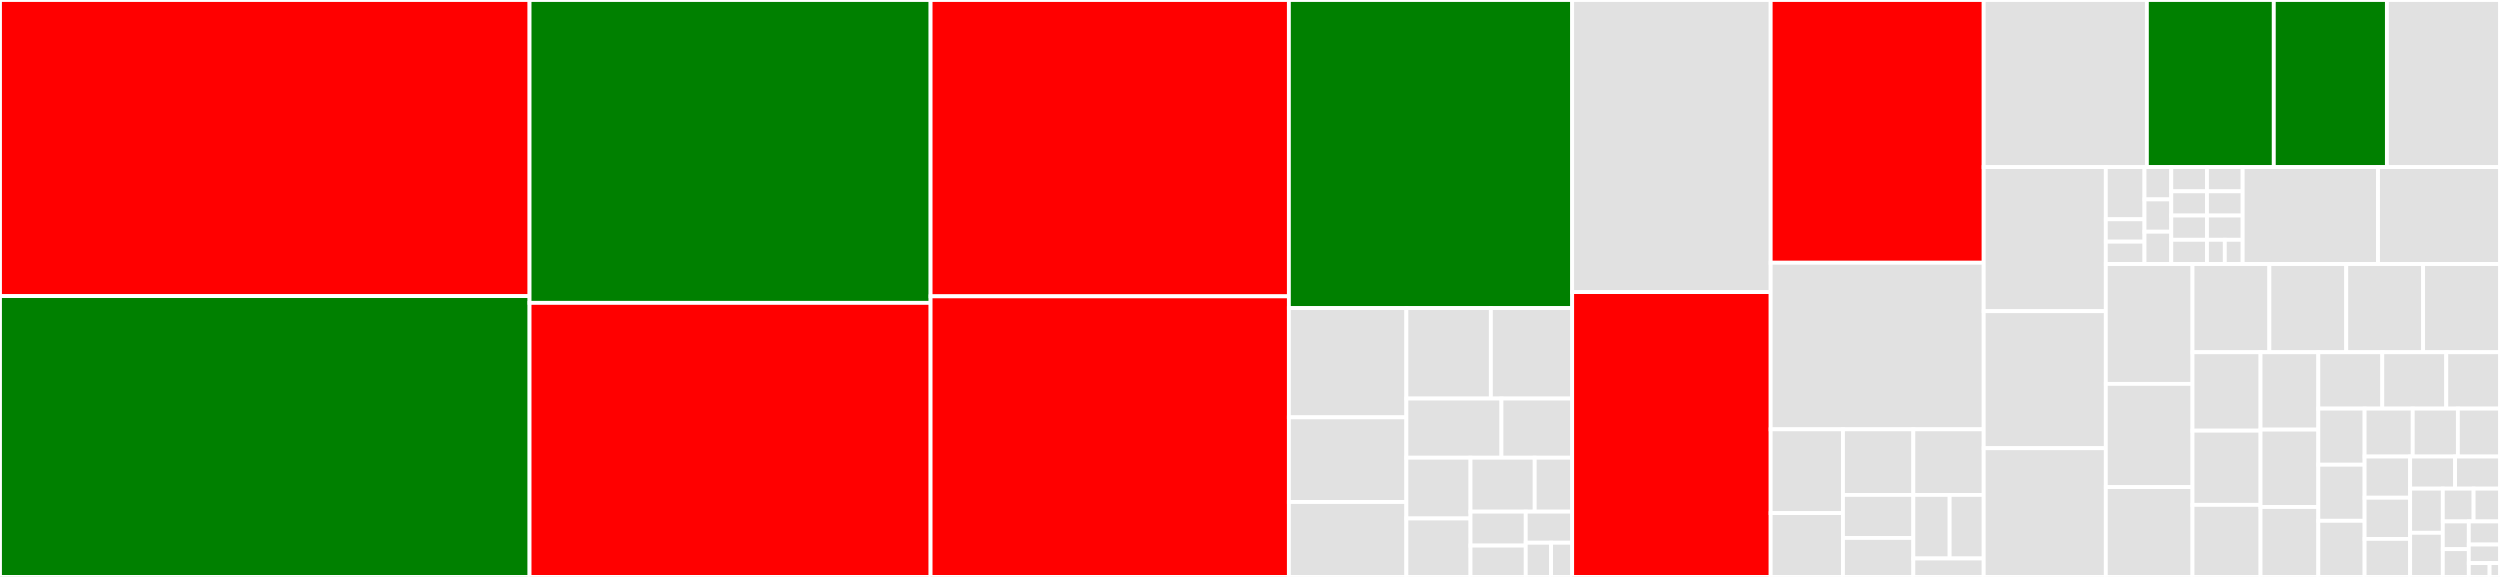 <svg baseProfile="full" width="650" height="150" viewBox="0 0 650 150" version="1.1"
xmlns="http://www.w3.org/2000/svg" xmlns:ev="http://www.w3.org/2001/xml-events"
xmlns:xlink="http://www.w3.org/1999/xlink">

<rect x="0" y="0" width="650" height="150" fill="#333333" stroke="none"/>

<style>rect.s{mask:url(#mask);}</style>
<defs>
  <pattern id="white" width="4" height="4" patternUnits="userSpaceOnUse" patternTransform="rotate(45)">
    <rect width="2" height="2" transform="translate(0,0)" fill="white"></rect>
  </pattern>
  <mask id="mask">
    <rect x="0" y="0" width="100%" height="100%" fill="url(#white)"></rect>
  </mask>
</defs>

<rect x="0" y="0" width="137.684" height="76.983" fill="red" stroke="white" stroke-width="1" class=" tooltipped" data-content="BinaryJedis.java"><title>BinaryJedis.java</title></rect>
<rect x="0" y="76.983" width="137.684" height="73.017" fill="green" stroke="white" stroke-width="1" class=" tooltipped" data-content="Jedis.java"><title>Jedis.java</title></rect>
<rect x="137.684" y="0" width="104.27" height="78.741" fill="green" stroke="white" stroke-width="1" class=" tooltipped" data-content="BinaryClient.java"><title>BinaryClient.java</title></rect>
<rect x="137.684" y="78.741" width="104.27" height="71.259" fill="red" stroke="white" stroke-width="1" class=" tooltipped" data-content="JedisCluster.java"><title>JedisCluster.java</title></rect>
<rect x="241.954" y="0" width="93.154" height="77.041" fill="red" stroke="white" stroke-width="1" class=" tooltipped" data-content="BinaryJedisCluster.java"><title>BinaryJedisCluster.java</title></rect>
<rect x="241.954" y="77.041" width="93.154" height="72.959" fill="red" stroke="white" stroke-width="1" class=" tooltipped" data-content="PipelineBase.java"><title>PipelineBase.java</title></rect>
<rect x="335.109" y="0" width="73.652" height="80.097" fill="green" stroke="white" stroke-width="1" class=" tooltipped" data-content="Client.java"><title>Client.java</title></rect>
<rect x="335.109" y="80.097" width="30.549" height="28.408" fill="#e1e1e1" stroke="white" stroke-width="1" class=" tooltipped" data-content="util/RedisInputStream.java"><title>util/RedisInputStream.java</title></rect>
<rect x="335.109" y="108.505" width="30.549" height="22.024" fill="#e1e1e1" stroke="white" stroke-width="1" class=" tooltipped" data-content="util/Pool.java"><title>util/Pool.java</title></rect>
<rect x="335.109" y="130.529" width="30.549" height="19.471" fill="#e1e1e1" stroke="white" stroke-width="1" class=" tooltipped" data-content="util/RedisOutputStream.java"><title>util/RedisOutputStream.java</title></rect>
<rect x="365.658" y="80.097" width="21.966" height="23.527" fill="#e1e1e1" stroke="white" stroke-width="1" class=" tooltipped" data-content="util/JedisByteHashMap.java"><title>util/JedisByteHashMap.java</title></rect>
<rect x="387.624" y="80.097" width="21.137" height="23.527" fill="#e1e1e1" stroke="white" stroke-width="1" class=" tooltipped" data-content="util/MurmurHash.java"><title>util/MurmurHash.java</title></rect>
<rect x="365.658" y="103.624" width="24.721" height="15.383" fill="#e1e1e1" stroke="white" stroke-width="1" class=" tooltipped" data-content="util/Sharded.java"><title>util/Sharded.java</title></rect>
<rect x="390.379" y="103.624" width="18.382" height="15.383" fill="#e1e1e1" stroke="white" stroke-width="1" class=" tooltipped" data-content="util/JedisClusterCRC16.java"><title>util/JedisClusterCRC16.java</title></rect>
<rect x="365.658" y="119.007" width="16.675" height="15.789" fill="#e1e1e1" stroke="white" stroke-width="1" class=" tooltipped" data-content="util/Slowlog.java"><title>util/Slowlog.java</title></rect>
<rect x="365.658" y="134.796" width="16.675" height="15.204" fill="#e1e1e1" stroke="white" stroke-width="1" class=" tooltipped" data-content="util/JedisURIHelper.java"><title>util/JedisURIHelper.java</title></rect>
<rect x="382.333" y="119.007" width="16.692" height="14.02" fill="#e1e1e1" stroke="white" stroke-width="1" class=" tooltipped" data-content="util/SafeEncoder.java"><title>util/SafeEncoder.java</title></rect>
<rect x="399.024" y="119.007" width="9.737" height="14.02" fill="#e1e1e1" stroke="white" stroke-width="1" class=" tooltipped" data-content="util/Hashing.java"><title>util/Hashing.java</title></rect>
<rect x="382.333" y="133.028" width="14.363" height="8.825" fill="#e1e1e1" stroke="white" stroke-width="1" class=" tooltipped" data-content="util/ByteArrayComparator.java"><title>util/ByteArrayComparator.java</title></rect>
<rect x="382.333" y="141.853" width="14.363" height="8.147" fill="#e1e1e1" stroke="white" stroke-width="1" class=" tooltipped" data-content="util/JedisClusterHashTagUtil.java"><title>util/JedisClusterHashTagUtil.java</title></rect>
<rect x="396.696" y="133.028" width="12.065" height="8.082" fill="#e1e1e1" stroke="white" stroke-width="1" class=" tooltipped" data-content="util/KeyMergeUtil.java"><title>util/KeyMergeUtil.java</title></rect>
<rect x="396.696" y="141.11" width="6.581" height="8.89" fill="#e1e1e1" stroke="white" stroke-width="1" class=" tooltipped" data-content="util/ShardInfo.java"><title>util/ShardInfo.java</title></rect>
<rect x="403.277" y="141.11" width="5.484" height="8.89" fill="#e1e1e1" stroke="white" stroke-width="1" class=" tooltipped" data-content="util/IOUtils.java"><title>util/IOUtils.java</title></rect>
<rect x="408.761" y="0" width="51.615" height="75.945" fill="#e1e1e1" stroke="white" stroke-width="1" class=" tooltipped" data-content="BuilderFactory.java"><title>BuilderFactory.java</title></rect>
<rect x="408.761" y="75.945" width="51.615" height="74.055" fill="red" stroke="white" stroke-width="1" class=" tooltipped" data-content="BinaryShardedJedis.java"><title>BinaryShardedJedis.java</title></rect>
<rect x="460.376" y="0" width="55.386" height="68.31" fill="red" stroke="white" stroke-width="1" class=" tooltipped" data-content="ShardedJedis.java"><title>ShardedJedis.java</title></rect>
<rect x="460.376" y="68.31" width="55.386" height="43.31" fill="#e1e1e1" stroke="white" stroke-width="1" class=" tooltipped" data-content="MultiKeyPipelineBase.java"><title>MultiKeyPipelineBase.java</title></rect>
<rect x="460.376" y="111.62" width="18.801" height="21.783" fill="#e1e1e1" stroke="white" stroke-width="1" class=" tooltipped" data-content="params/GeoRadiusStoreParam.java"><title>params/GeoRadiusStoreParam.java</title></rect>
<rect x="460.376" y="133.403" width="18.801" height="16.597" fill="#e1e1e1" stroke="white" stroke-width="1" class=" tooltipped" data-content="params/Params.java"><title>params/Params.java</title></rect>
<rect x="479.177" y="111.62" width="18.292" height="17.058" fill="#e1e1e1" stroke="white" stroke-width="1" class=" tooltipped" data-content="params/SetParams.java"><title>params/SetParams.java</title></rect>
<rect x="497.469" y="111.62" width="18.292" height="17.058" fill="#e1e1e1" stroke="white" stroke-width="1" class=" tooltipped" data-content="params/GeoRadiusParam.java"><title>params/GeoRadiusParam.java</title></rect>
<rect x="479.177" y="128.678" width="18.292" height="11.194" fill="#e1e1e1" stroke="white" stroke-width="1" class=" tooltipped" data-content="params/ClientKillParams.java"><title>params/ClientKillParams.java</title></rect>
<rect x="479.177" y="139.872" width="18.292" height="10.128" fill="#e1e1e1" stroke="white" stroke-width="1" class=" tooltipped" data-content="params/ZAddParams.java"><title>params/ZAddParams.java</title></rect>
<rect x="497.469" y="128.678" width="9.441" height="16.525" fill="#e1e1e1" stroke="white" stroke-width="1" class=" tooltipped" data-content="params/ZIncrByParams.java"><title>params/ZIncrByParams.java</title></rect>
<rect x="506.91" y="128.678" width="8.851" height="16.525" fill="#e1e1e1" stroke="white" stroke-width="1" class=" tooltipped" data-content="params/LPosParams.java"><title>params/LPosParams.java</title></rect>
<rect x="497.469" y="145.202" width="18.292" height="4.798" fill="#e1e1e1" stroke="white" stroke-width="1" class=" tooltipped" data-content="params/MigrateParams.java"><title>params/MigrateParams.java</title></rect>
<rect x="515.762" y="0" width="42.427" height="43.438" fill="#e1e1e1" stroke="white" stroke-width="1" class=" tooltipped" data-content="JedisSentinelPool.java"><title>JedisSentinelPool.java</title></rect>
<rect x="558.188" y="0" width="32.998" height="43.438" fill="green" stroke="white" stroke-width="1" class=" tooltipped" data-content="JedisClusterInfoCache.java"><title>JedisClusterInfoCache.java</title></rect>
<rect x="591.187" y="0" width="29.407" height="43.438" fill="green" stroke="white" stroke-width="1" class=" tooltipped" data-content="Protocol.java"><title>Protocol.java</title></rect>
<rect x="620.593" y="0" width="29.407" height="43.438" fill="#e1e1e1" stroke="white" stroke-width="1" class=" tooltipped" data-content="Connection.java"><title>Connection.java</title></rect>
<rect x="515.762" y="43.438" width="31.752" height="37.466" fill="#e1e1e1" stroke="white" stroke-width="1" class=" tooltipped" data-content="JedisPool.java"><title>JedisPool.java</title></rect>
<rect x="515.762" y="80.904" width="31.752" height="35.623" fill="#e1e1e1" stroke="white" stroke-width="1" class=" tooltipped" data-content="JedisShardInfo.java"><title>JedisShardInfo.java</title></rect>
<rect x="515.762" y="116.527" width="31.752" height="33.473" fill="#e1e1e1" stroke="white" stroke-width="1" class=" tooltipped" data-content="JedisPubSub.java"><title>JedisPubSub.java</title></rect>
<rect x="547.514" y="43.438" width="10.055" height="13.576" fill="#e1e1e1" stroke="white" stroke-width="1" class=" tooltipped" data-content="exceptions/JedisRedirectionException.java"><title>exceptions/JedisRedirectionException.java</title></rect>
<rect x="547.514" y="57.015" width="10.055" height="5.818" fill="#e1e1e1" stroke="white" stroke-width="1" class=" tooltipped" data-content="exceptions/JedisException.java"><title>exceptions/JedisException.java</title></rect>
<rect x="547.514" y="62.833" width="10.055" height="5.818" fill="#e1e1e1" stroke="white" stroke-width="1" class=" tooltipped" data-content="exceptions/JedisBusyException.java"><title>exceptions/JedisBusyException.java</title></rect>
<rect x="557.569" y="43.438" width="6.961" height="8.404" fill="#e1e1e1" stroke="white" stroke-width="1" class=" tooltipped" data-content="exceptions/JedisDataException.java"><title>exceptions/JedisDataException.java</title></rect>
<rect x="557.569" y="51.843" width="6.961" height="8.404" fill="#e1e1e1" stroke="white" stroke-width="1" class=" tooltipped" data-content="exceptions/InvalidURIException.java"><title>exceptions/InvalidURIException.java</title></rect>
<rect x="557.569" y="60.247" width="6.961" height="8.404" fill="#e1e1e1" stroke="white" stroke-width="1" class=" tooltipped" data-content="exceptions/JedisAskDataException.java"><title>exceptions/JedisAskDataException.java</title></rect>
<rect x="564.531" y="43.438" width="9.282" height="6.303" fill="#e1e1e1" stroke="white" stroke-width="1" class=" tooltipped" data-content="exceptions/JedisClusterException.java"><title>exceptions/JedisClusterException.java</title></rect>
<rect x="573.812" y="43.438" width="9.282" height="6.303" fill="#e1e1e1" stroke="white" stroke-width="1" class=" tooltipped" data-content="exceptions/JedisMovedDataException.java"><title>exceptions/JedisMovedDataException.java</title></rect>
<rect x="564.531" y="49.742" width="9.282" height="6.303" fill="#e1e1e1" stroke="white" stroke-width="1" class=" tooltipped" data-content="exceptions/JedisConnectionException.java"><title>exceptions/JedisConnectionException.java</title></rect>
<rect x="573.812" y="49.742" width="9.282" height="6.303" fill="#e1e1e1" stroke="white" stroke-width="1" class=" tooltipped" data-content="exceptions/JedisExhaustedPoolException.java"><title>exceptions/JedisExhaustedPoolException.java</title></rect>
<rect x="564.531" y="56.045" width="9.282" height="6.303" fill="#e1e1e1" stroke="white" stroke-width="1" class=" tooltipped" data-content="exceptions/JedisClusterOperationException.java"><title>exceptions/JedisClusterOperationException.java</title></rect>
<rect x="564.531" y="62.348" width="9.282" height="6.303" fill="#e1e1e1" stroke="white" stroke-width="1" class=" tooltipped" data-content="exceptions/JedisClusterMaxAttemptsException.java"><title>exceptions/JedisClusterMaxAttemptsException.java</title></rect>
<rect x="573.812" y="56.045" width="9.282" height="6.303" fill="#e1e1e1" stroke="white" stroke-width="1" class=" tooltipped" data-content="exceptions/JedisNoReachableClusterNodeException.java"><title>exceptions/JedisNoReachableClusterNodeException.java</title></rect>
<rect x="573.812" y="62.348" width="4.641" height="6.303" fill="#e1e1e1" stroke="white" stroke-width="1" class=" tooltipped" data-content="exceptions/JedisNoScriptException.java"><title>exceptions/JedisNoScriptException.java</title></rect>
<rect x="578.453" y="62.348" width="4.641" height="6.303" fill="#e1e1e1" stroke="white" stroke-width="1" class=" tooltipped" data-content="exceptions/JedisAccessControlException.java"><title>exceptions/JedisAccessControlException.java</title></rect>
<rect x="583.094" y="43.438" width="35.193" height="25.213" fill="#e1e1e1" stroke="white" stroke-width="1" class=" tooltipped" data-content="JedisFactory.java"><title>JedisFactory.java</title></rect>
<rect x="618.287" y="43.438" width="31.713" height="25.213" fill="#e1e1e1" stroke="white" stroke-width="1" class=" tooltipped" data-content="BinaryJedisPubSub.java"><title>BinaryJedisPubSub.java</title></rect>
<rect x="547.514" y="68.652" width="22.535" height="31.155" fill="#e1e1e1" stroke="white" stroke-width="1" class=" tooltipped" data-content="Pipeline.java"><title>Pipeline.java</title></rect>
<rect x="547.514" y="99.806" width="22.535" height="26.828" fill="#e1e1e1" stroke="white" stroke-width="1" class=" tooltipped" data-content="JedisClusterCommand.java"><title>JedisClusterCommand.java</title></rect>
<rect x="547.514" y="126.634" width="22.535" height="23.366" fill="#e1e1e1" stroke="white" stroke-width="1" class=" tooltipped" data-content="HostAndPort.java"><title>HostAndPort.java</title></rect>
<rect x="570.049" y="68.652" width="19.988" height="22.929" fill="#e1e1e1" stroke="white" stroke-width="1" class=" tooltipped" data-content="Transaction.java"><title>Transaction.java</title></rect>
<rect x="590.037" y="68.652" width="19.988" height="22.929" fill="#e1e1e1" stroke="white" stroke-width="1" class=" tooltipped" data-content="ShardedJedisPool.java"><title>ShardedJedisPool.java</title></rect>
<rect x="610.024" y="68.652" width="19.988" height="22.929" fill="#e1e1e1" stroke="white" stroke-width="1" class=" tooltipped" data-content="DefaultJedisSocketFactory.java"><title>DefaultJedisSocketFactory.java</title></rect>
<rect x="630.012" y="68.652" width="19.988" height="22.929" fill="#e1e1e1" stroke="white" stroke-width="1" class=" tooltipped" data-content="JedisSlotBasedConnectionHandler.java"><title>JedisSlotBasedConnectionHandler.java</title></rect>
<rect x="570.049" y="91.58" width="17.693" height="20.392" fill="#e1e1e1" stroke="white" stroke-width="1" class=" tooltipped" data-content="JedisClusterConnectionHandler.java"><title>JedisClusterConnectionHandler.java</title></rect>
<rect x="570.049" y="111.972" width="17.693" height="19.29" fill="#e1e1e1" stroke="white" stroke-width="1" class=" tooltipped" data-content="Response.java"><title>Response.java</title></rect>
<rect x="570.049" y="131.262" width="17.693" height="18.738" fill="#e1e1e1" stroke="white" stroke-width="1" class=" tooltipped" data-content="StreamEntryID.java"><title>StreamEntryID.java</title></rect>
<rect x="587.742" y="91.58" width="15.022" height="20.122" fill="#e1e1e1" stroke="white" stroke-width="1" class=" tooltipped" data-content="Tuple.java"><title>Tuple.java</title></rect>
<rect x="587.742" y="111.703" width="15.022" height="20.122" fill="#e1e1e1" stroke="white" stroke-width="1" class=" tooltipped" data-content="ShardedJedisPipeline.java"><title>ShardedJedisPipeline.java</title></rect>
<rect x="587.742" y="131.825" width="15.022" height="18.175" fill="#e1e1e1" stroke="white" stroke-width="1" class=" tooltipped" data-content="SortingParams.java"><title>SortingParams.java</title></rect>
<rect x="602.764" y="91.58" width="16.632" height="14.657" fill="#e1e1e1" stroke="white" stroke-width="1" class=" tooltipped" data-content="ScanParams.java"><title>ScanParams.java</title></rect>
<rect x="619.396" y="91.58" width="16.632" height="14.657" fill="#e1e1e1" stroke="white" stroke-width="1" class=" tooltipped" data-content="AccessControlLogEntry.java"><title>AccessControlLogEntry.java</title></rect>
<rect x="636.029" y="91.58" width="13.971" height="14.657" fill="#e1e1e1" stroke="white" stroke-width="1" class=" tooltipped" data-content="StreamPendingEntry.java"><title>StreamPendingEntry.java</title></rect>
<rect x="602.764" y="106.237" width="12.032" height="14.588" fill="#e1e1e1" stroke="white" stroke-width="1" class=" tooltipped" data-content="StreamInfo.java"><title>StreamInfo.java</title></rect>
<rect x="602.764" y="120.825" width="12.032" height="14.588" fill="#e1e1e1" stroke="white" stroke-width="1" class=" tooltipped" data-content="GeoCoordinate.java"><title>GeoCoordinate.java</title></rect>
<rect x="602.764" y="135.412" width="12.032" height="14.588" fill="#e1e1e1" stroke="white" stroke-width="1" class=" tooltipped" data-content="AccessControlUser.java"><title>AccessControlUser.java</title></rect>
<rect x="614.796" y="106.237" width="12.517" height="12.464" fill="#e1e1e1" stroke="white" stroke-width="1" class=" tooltipped" data-content="ZParams.java"><title>ZParams.java</title></rect>
<rect x="627.313" y="106.237" width="11.735" height="12.464" fill="#e1e1e1" stroke="white" stroke-width="1" class=" tooltipped" data-content="Module.java"><title>Module.java</title></rect>
<rect x="639.048" y="106.237" width="10.952" height="12.464" fill="#e1e1e1" stroke="white" stroke-width="1" class=" tooltipped" data-content="GeoRadiusResponse.java"><title>GeoRadiusResponse.java</title></rect>
<rect x="614.796" y="118.701" width="11.839" height="10.708" fill="#e1e1e1" stroke="white" stroke-width="1" class=" tooltipped" data-content="Queable.java"><title>Queable.java</title></rect>
<rect x="614.796" y="129.409" width="11.839" height="10.708" fill="#e1e1e1" stroke="white" stroke-width="1" class=" tooltipped" data-content="StreamEntry.java"><title>StreamEntry.java</title></rect>
<rect x="614.796" y="140.116" width="11.839" height="9.884" fill="#e1e1e1" stroke="white" stroke-width="1" class=" tooltipped" data-content="StreamGroupInfo.java"><title>StreamGroupInfo.java</title></rect>
<rect x="626.634" y="118.701" width="11.683" height="8.346" fill="#e1e1e1" stroke="white" stroke-width="1" class=" tooltipped" data-content="ScanResult.java"><title>ScanResult.java</title></rect>
<rect x="638.317" y="118.701" width="11.683" height="8.346" fill="#e1e1e1" stroke="white" stroke-width="1" class=" tooltipped" data-content="DebugParams.java"><title>DebugParams.java</title></rect>
<rect x="626.634" y="127.047" width="8.497" height="11.476" fill="#e1e1e1" stroke="white" stroke-width="1" class=" tooltipped" data-content="BitPosParams.java"><title>BitPosParams.java</title></rect>
<rect x="626.634" y="138.524" width="8.497" height="11.476" fill="#e1e1e1" stroke="white" stroke-width="1" class=" tooltipped" data-content="StreamConsumersInfo.java"><title>StreamConsumersInfo.java</title></rect>
<rect x="635.131" y="127.047" width="8.006" height="8.525" fill="#e1e1e1" stroke="white" stroke-width="1" class=" tooltipped" data-content="JedisMonitor.java"><title>JedisMonitor.java</title></rect>
<rect x="643.137" y="127.047" width="6.863" height="8.525" fill="#e1e1e1" stroke="white" stroke-width="1" class=" tooltipped" data-content="JedisPoolConfig.java"><title>JedisPoolConfig.java</title></rect>
<rect x="635.131" y="135.573" width="6.759" height="7.214" fill="#e1e1e1" stroke="white" stroke-width="1" class=" tooltipped" data-content="BitOP.java"><title>BitOP.java</title></rect>
<rect x="635.131" y="142.786" width="6.759" height="7.214" fill="#e1e1e1" stroke="white" stroke-width="1" class=" tooltipped" data-content="GeoUnit.java"><title>GeoUnit.java</title></rect>
<rect x="641.89" y="135.573" width="8.11" height="6.011" fill="#e1e1e1" stroke="white" stroke-width="1" class=" tooltipped" data-content="ListPosition.java"><title>ListPosition.java</title></rect>
<rect x="641.89" y="141.584" width="8.11" height="4.809" fill="#e1e1e1" stroke="white" stroke-width="1" class=" tooltipped" data-content="JedisPoolAbstract.java"><title>JedisPoolAbstract.java</title></rect>
<rect x="641.89" y="146.393" width="5.407" height="3.607" fill="#e1e1e1" stroke="white" stroke-width="1" class=" tooltipped" data-content="ClusterReset.java"><title>ClusterReset.java</title></rect>
<rect x="647.297" y="146.393" width="2.703" height="3.607" fill="#e1e1e1" stroke="white" stroke-width="1" class=" tooltipped" data-content="Builder.java"><title>Builder.java</title></rect>
</svg>